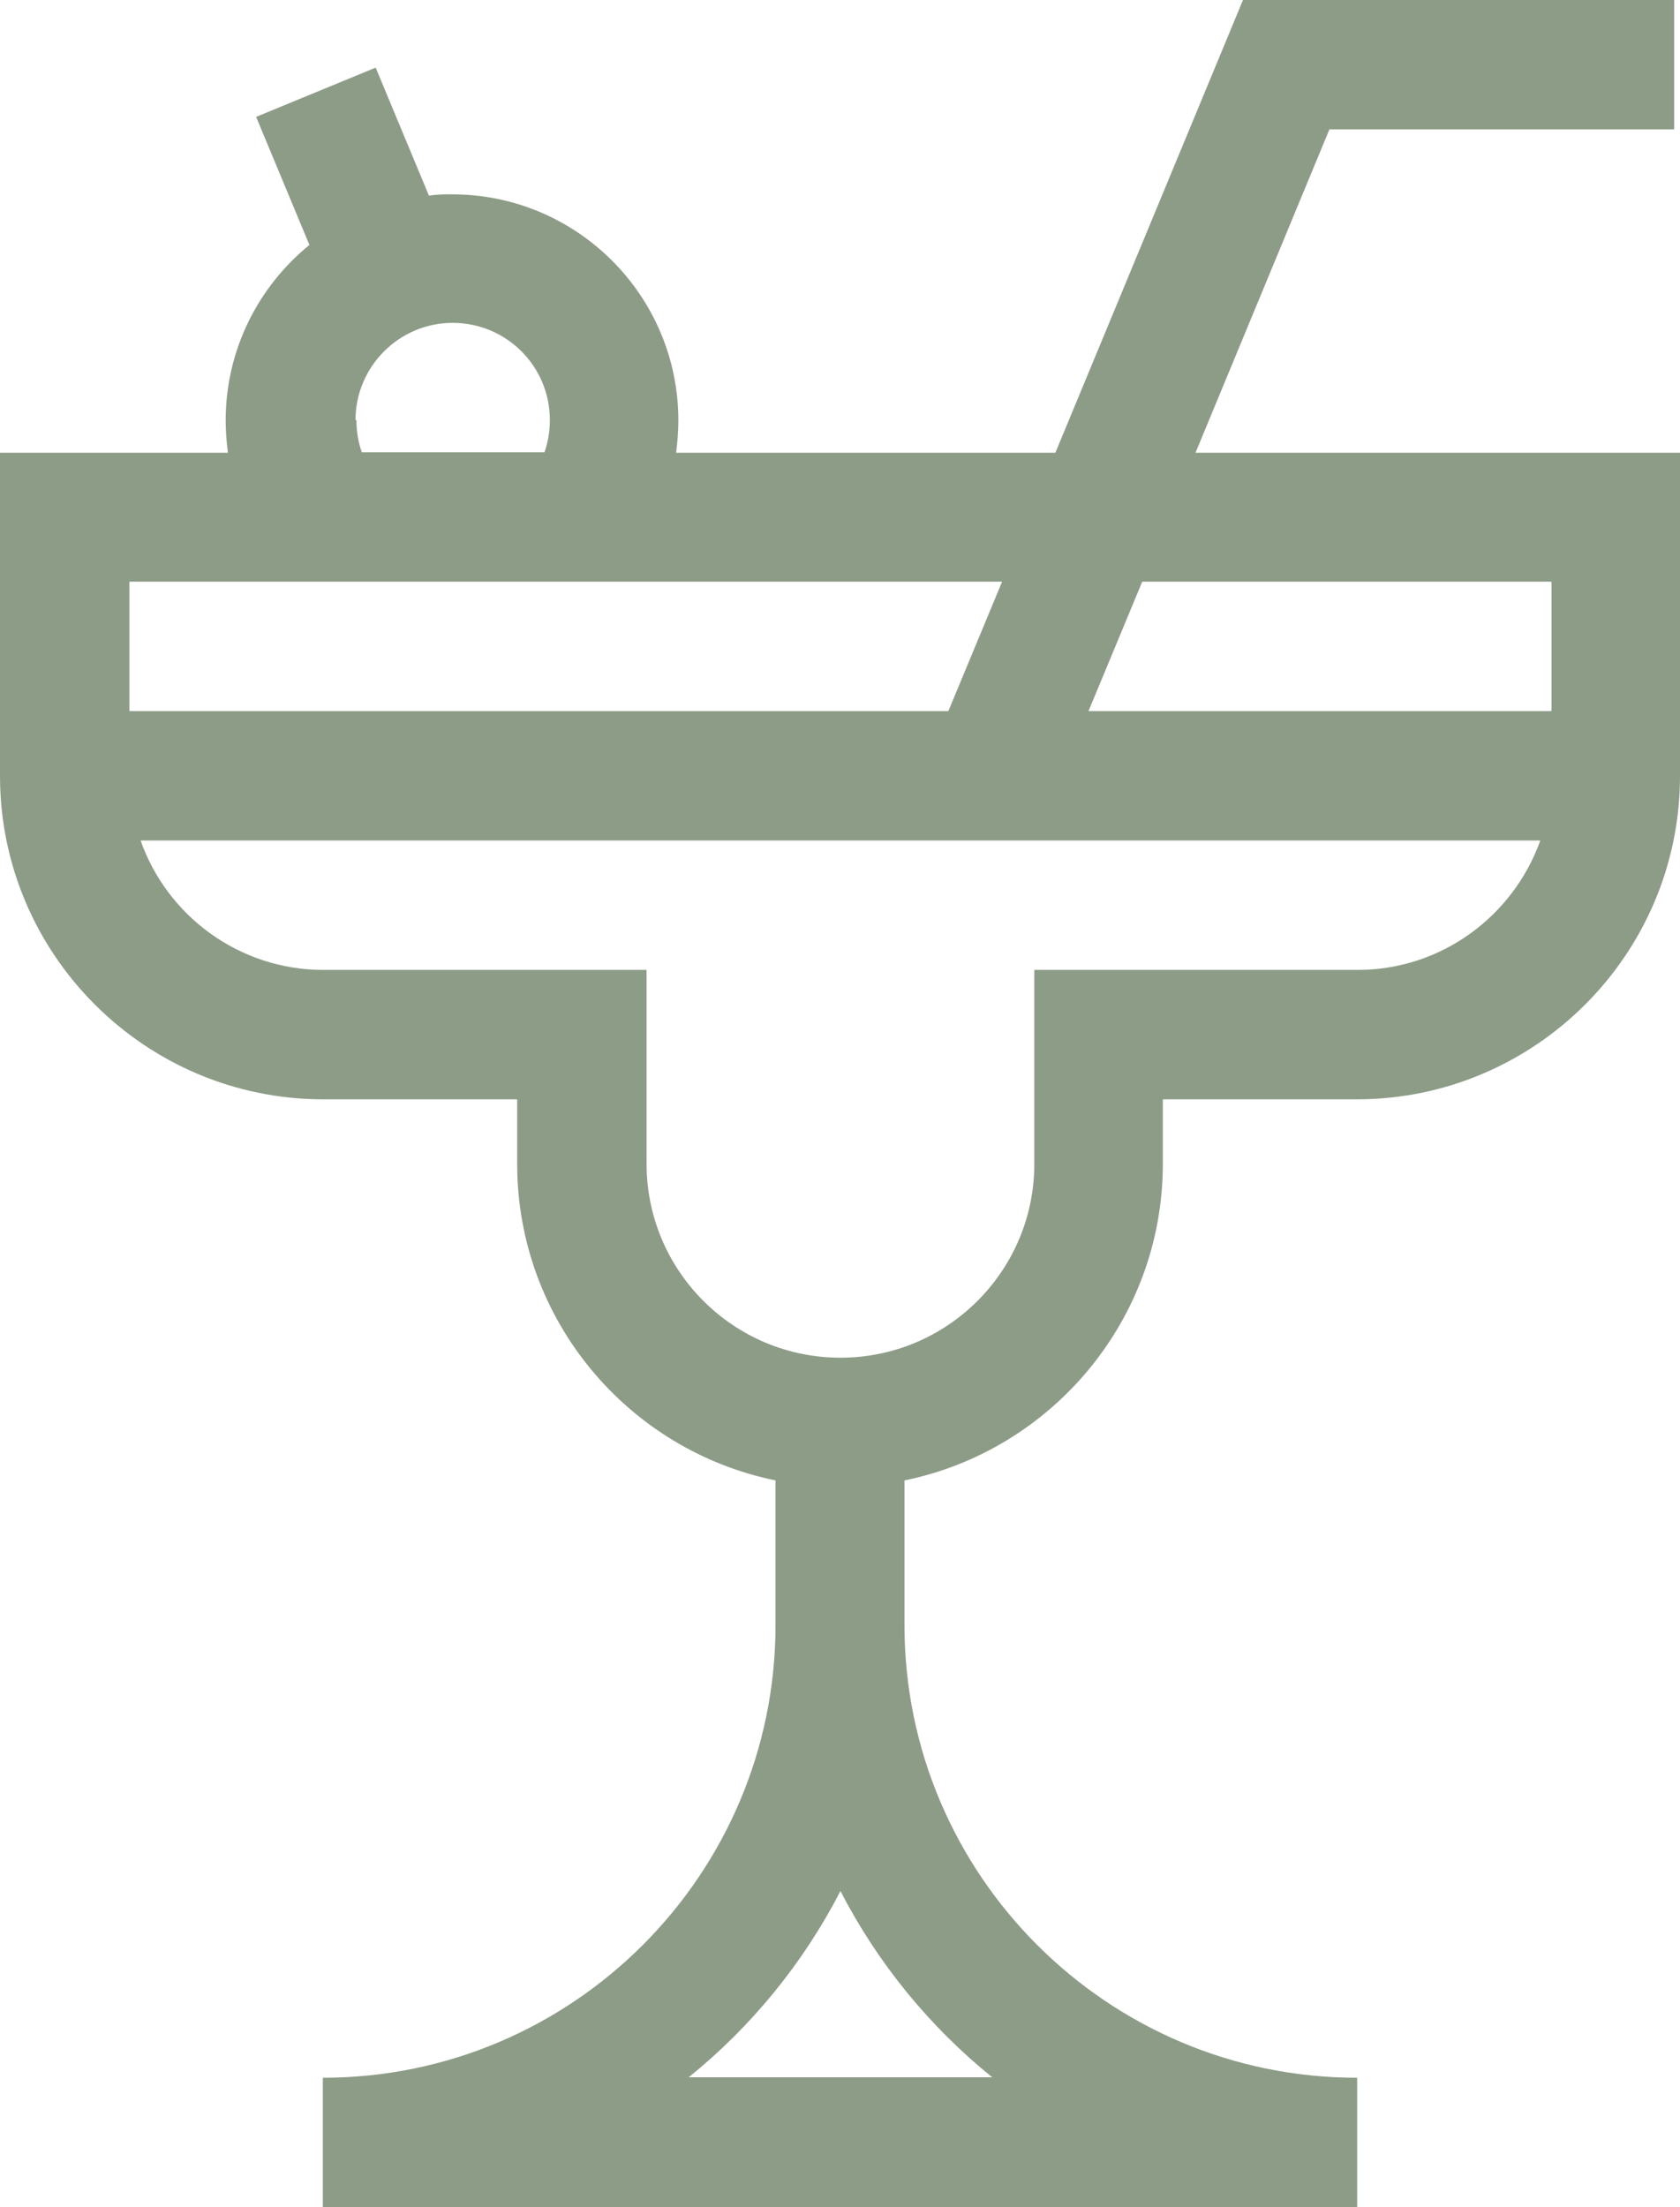 <?xml version="1.0" encoding="UTF-8"?>
<svg id="Capa_2" data-name="Capa 2" xmlns="http://www.w3.org/2000/svg" viewBox="0 0 37.52 49.29">
  <g id="Capa_2-2" data-name="Capa 2">
    <g id="Capa_1-2" data-name="Capa 1-2">
      <path d="M26.7,10.11l2.99-7.22h7.7V0h-9.63l-4.19,10.11h-8.47c.03-.24.05-.48.05-.72,0-2.79-2.27-5.05-5.05-5.05-.18,0-.35,0-.52.03l-1.19-2.86-2.67,1.1,1.19,2.86c-1.14.93-1.87,2.34-1.87,3.92,0,.24.02.48.05.72H0v7.22c0,3.98,3.24,7.22,7.22,7.22h4.33v1.44c0,3.49,2.48,6.4,5.77,7.07v3.23c0,5.57-4.53,10.11-10.11,10.11v2.89h23.1v-2.89c-5.57,0-10.11-4.53-10.11-10.11h0v-3.23c3.29-.67,5.77-3.59,5.77-7.07v-1.44h4.33c3.98,0,7.22-3.24,7.22-7.22v-7.22h-10.83.01ZM22.16,46.39h-6.78c1.4-1.13,2.56-2.55,3.39-4.16.83,1.61,1.99,3.03,3.39,4.16ZM34.65,12.99v2.89h-10.34l1.2-2.89h9.14ZM7.94,9.38c0-1.19.97-2.17,2.17-2.17s2.17.97,2.17,2.17c0,.25-.04.49-.12.72h-4.08c-.08-.23-.12-.47-.12-.72h-.02ZM22.38,12.99l-1.2,2.89H2.89v-2.89h19.49ZM30.32,21.66h-7.22v4.33c0,2.39-1.94,4.33-4.33,4.33s-4.33-1.94-4.33-4.33v-4.33h-7.22c-1.88,0-3.49-1.21-4.08-2.89h31.26c-.6,1.68-2.2,2.89-4.08,2.89Z" style="fill: #8d9c87;"/>
    </g>
  </g>
</svg>